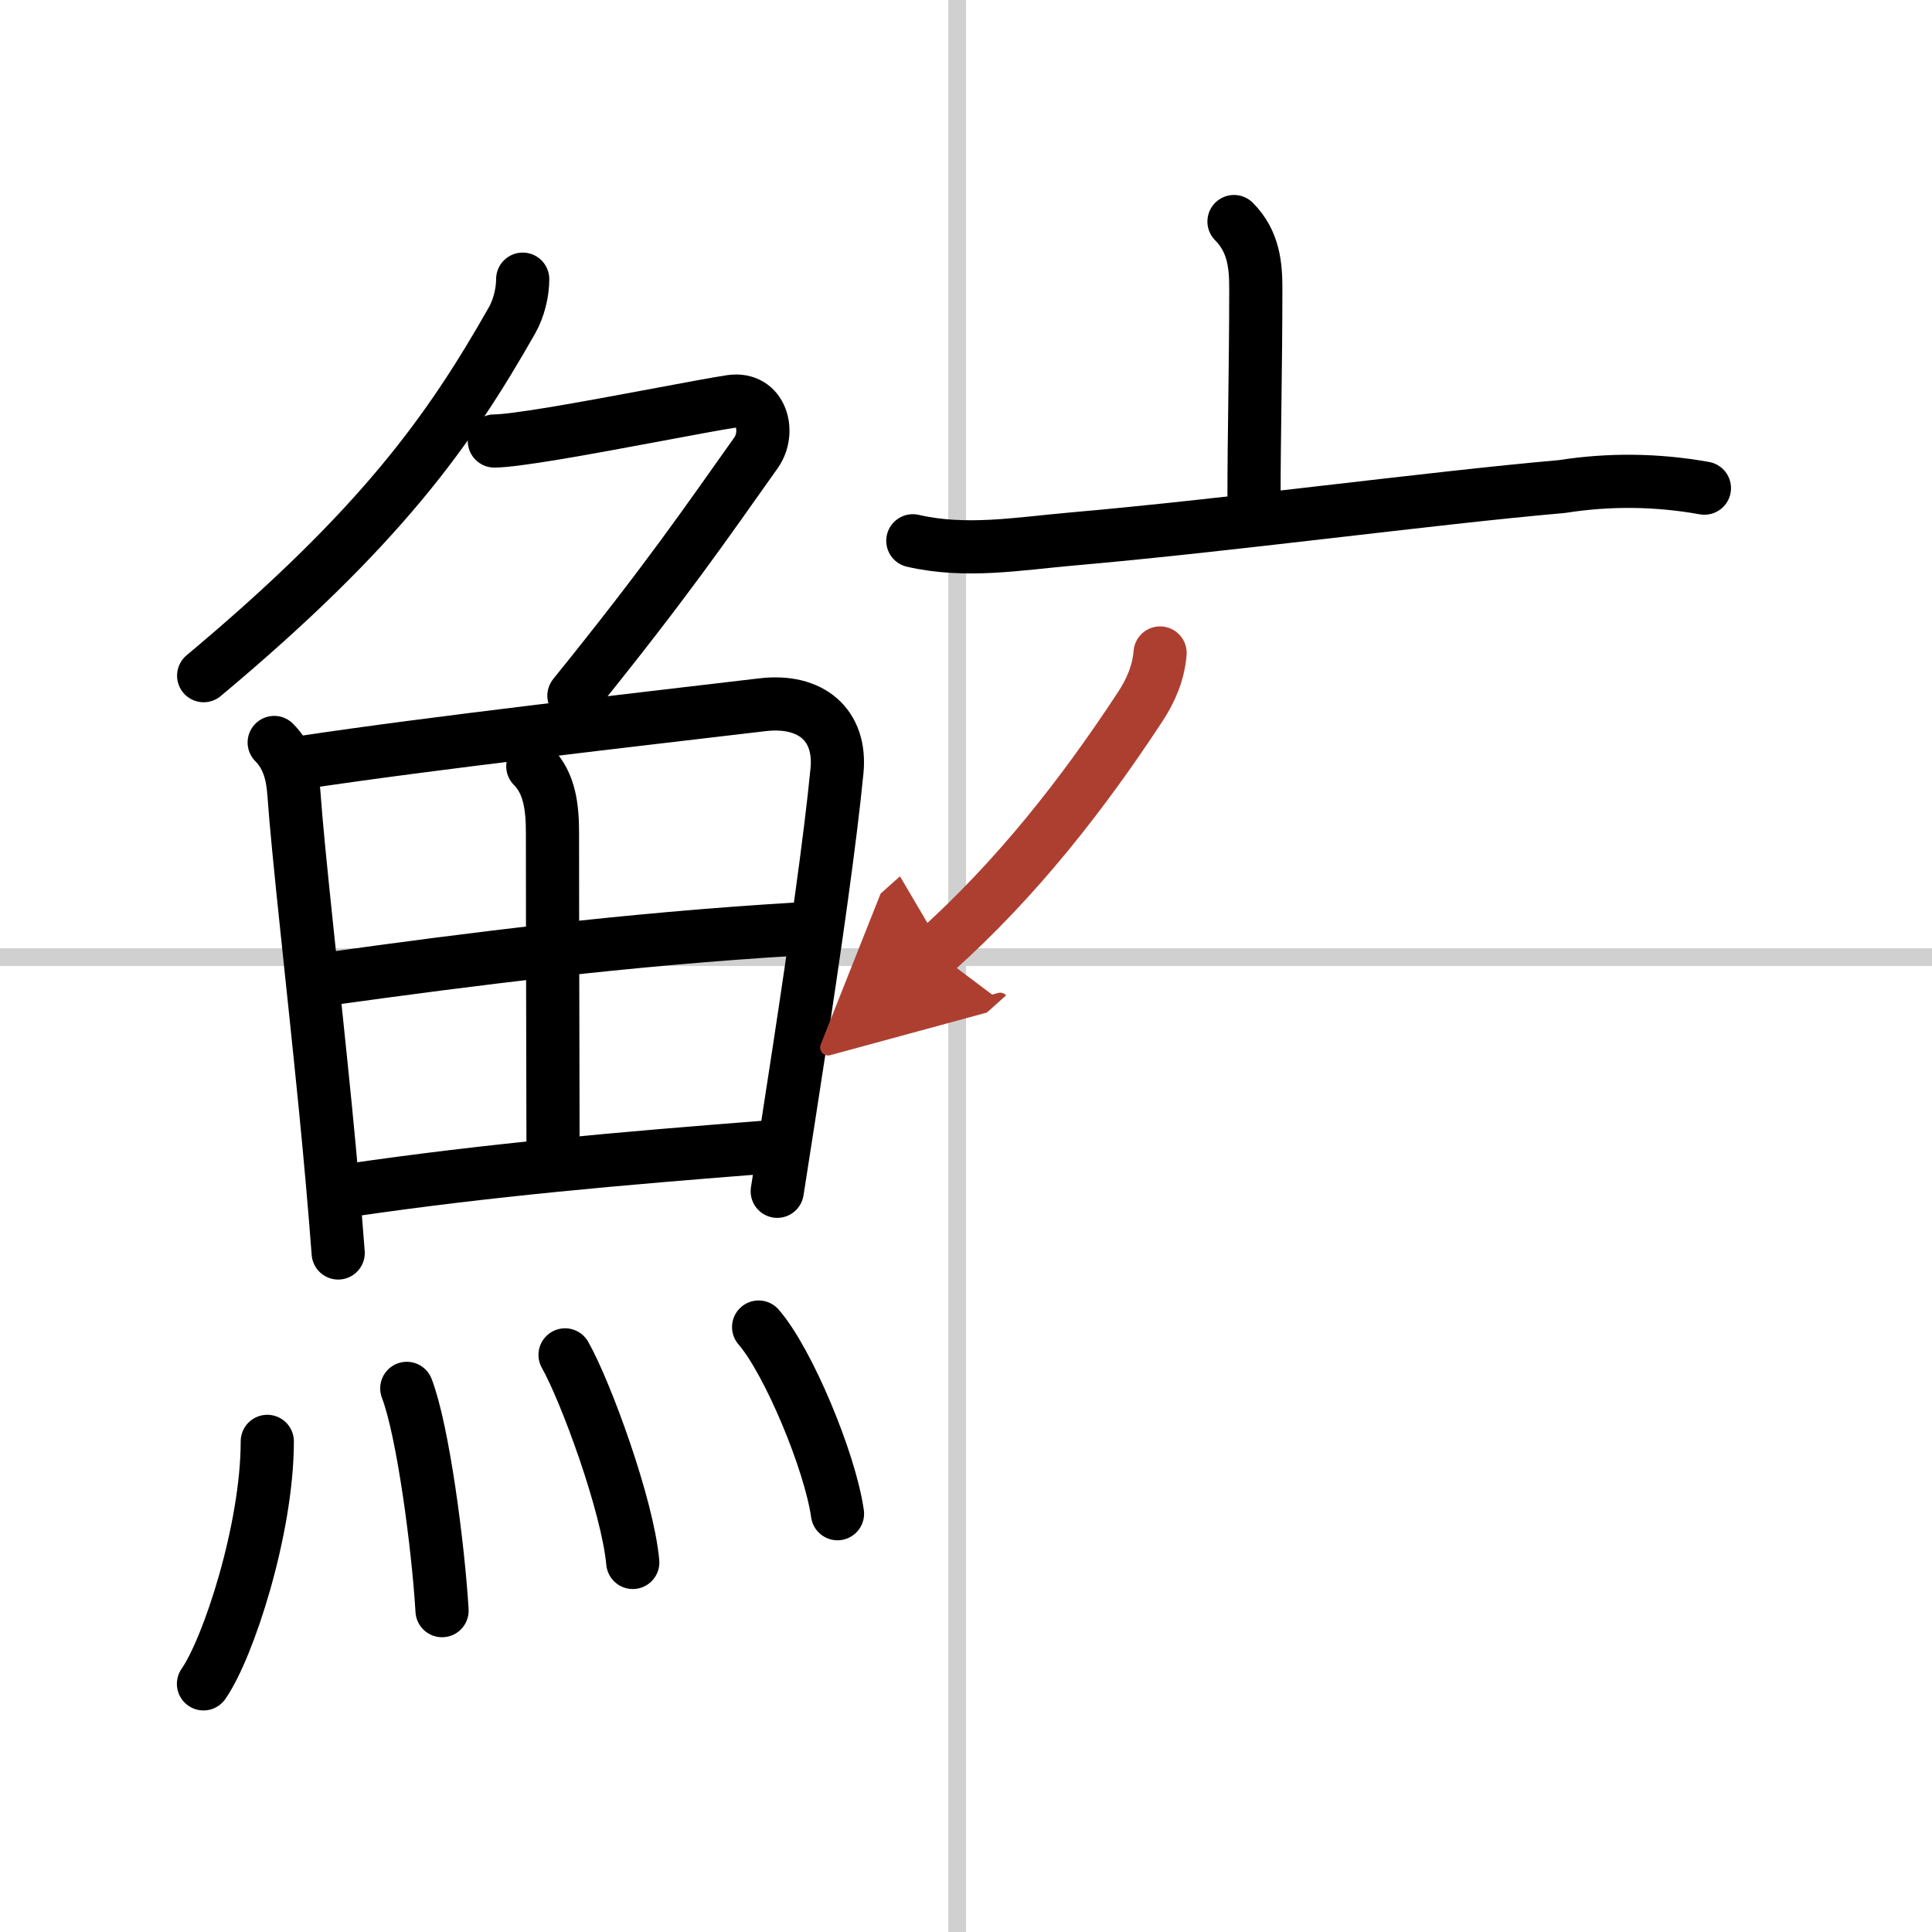 <svg width="400" height="400" viewBox="0 0 109 109" xmlns="http://www.w3.org/2000/svg"><defs><marker id="a" markerWidth="4" orient="auto" refX="1" refY="5" viewBox="0 0 10 10"><polyline points="0 0 10 5 0 10 1 5" fill="#ad3f31" stroke="#ad3f31"/></marker></defs><g fill="none" stroke="#000" stroke-linecap="round" stroke-linejoin="round" stroke-width="3"><rect width="100%" height="100%" fill="#fff" stroke="#fff"/><line x1="54" x2="54" y2="109" stroke="#d0d0d0" stroke-width="1"/><line x2="109" y1="54" y2="54" stroke="#d0d0d0" stroke-width="1"/><path d="m29.49 15.75c0 0.75-0.22 1.65-0.6 2.32-3.51 6.18-7.39 11.68-17.4 20.05"/><path d="m27.89 24.88c0.57 0 1.78-0.17 3.26-0.41 3.56-0.59 8.66-1.61 10.09-1.82 1.74-0.25 2.24 1.73 1.41 2.9-2.89 4.07-5.02 7.2-10.27 13.7"/><path d="m15.47 41.89c0.76 0.76 1.03 1.74 1.11 2.85 0.24 3.44 1.08 10.69 1.78 17.77 0.28 2.84 0.53 5.66 0.72 8.18"/><path d="m17.03 43.02c7.43-1.12 18.72-2.4 25.99-3.26 2.71-0.32 4.46 1.12 4.2 3.74-0.38 3.88-1.2 9.61-2.14 15.78-0.4 2.6-0.81 5.28-1.23 7.93"/><path d="m30.06 43.23c0.98 0.98 1.11 2.4 1.11 3.79 0 6.73 0.03 14.02 0.03 17.35"/><path d="M18.51,55.23C26.5,54.12,35.25,53,44.9,52.42"/><path d="m19.73 67.15c7.89-1.15 15.14-1.78 23.74-2.45"/><path d="m15.08 81.32c0 4.95-2.2 11.68-3.6 13.68"/><path d="m22.95 78.33c0.91 2.36 1.77 8.87 1.99 12.54"/><path d="m31.88 76.44c1.17 2.07 3.53 8.5 3.82 11.71"/><path d="m42.8 74.87c1.66 1.9 4.03 7.57 4.45 10.53"/><path d="m69.62 12.5c1.12 1.12 1.23 2.5 1.23 3.76 0 4.32-0.1 8.45-0.1 11.61"/><path d="m51.5 30.51c3 0.69 5.91 0.17 8.98-0.1 9.02-0.79 20.22-2.31 27.64-2.96 2.68-0.42 5.36-0.39 8.04 0.09"/><path d="m65.45 36.84c-0.09 1.11-0.51 2.1-1.12 3.03-3.2 4.88-6.96 9.71-11.57 13.83" marker-end="url(#a)" stroke="#ad3f31"/></g></svg>
